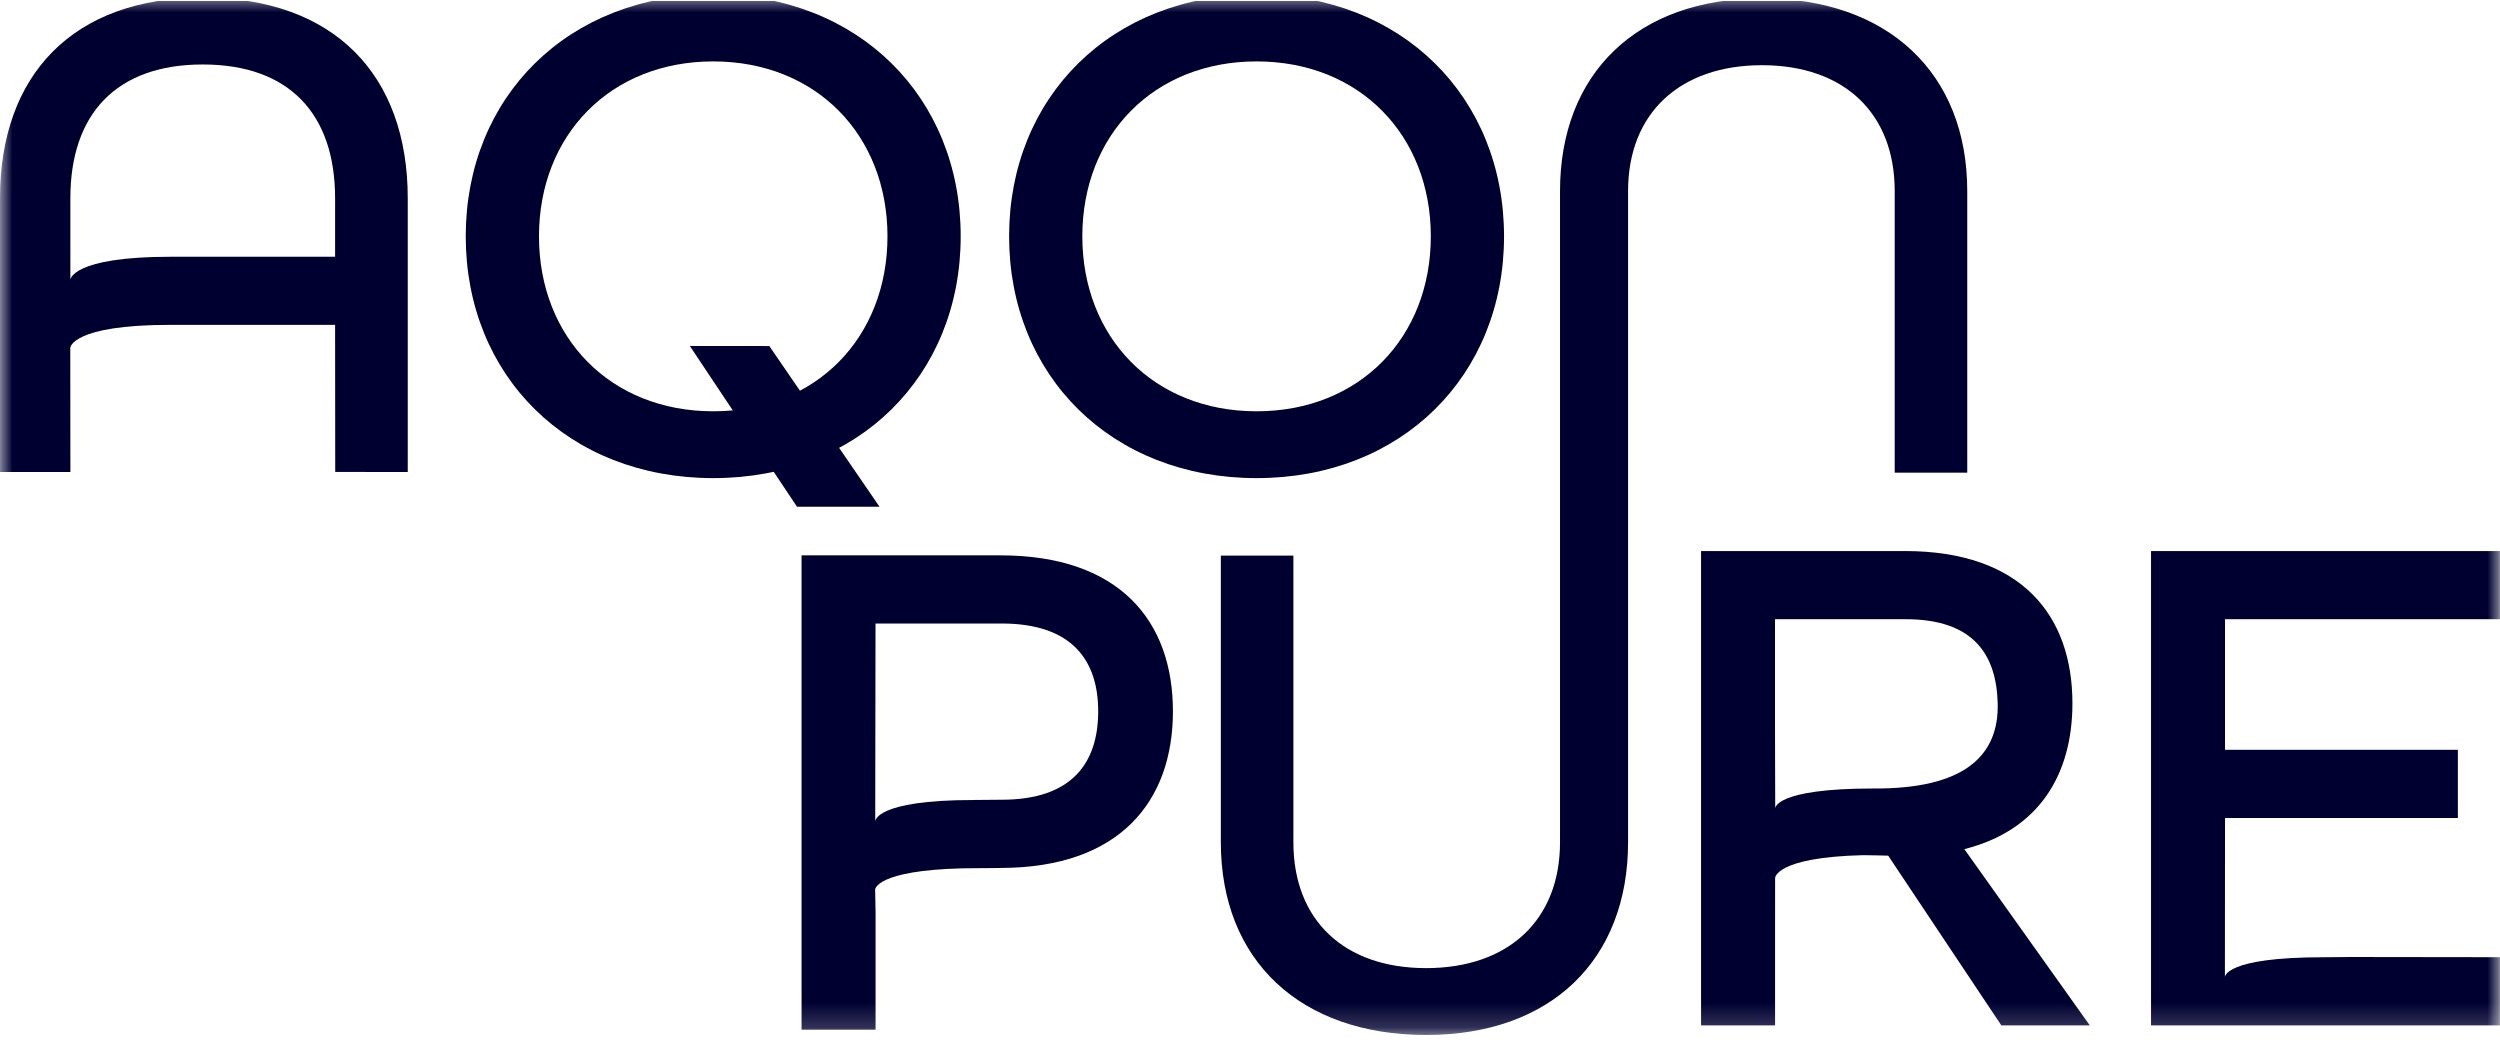<svg width="101" height="43" viewBox="0 0 101 43" fill="none" xmlns="http://www.w3.org/2000/svg">
<g clip-path="url(#clip0_7306_20680)">
<mask id="mask0_7306_20680" style="mask-type:luminance" maskUnits="userSpaceOnUse" x="0" y="-1" width="101" height="43">
<path d="M0 41.814H101V-0.22H0V41.814Z" fill="white"/>
</mask>
<g mask="url(#mask0_7306_20680)">
<path d="M28.814 19.316C34.675 19.316 38.812 15.179 38.812 9.548C38.812 3.916 34.675 -0.22 28.814 -0.22C22.953 -0.22 18.816 3.917 18.816 9.548C18.816 15.18 22.953 19.316 28.814 19.316ZM28.814 16.616C24.648 16.616 21.775 13.628 21.775 9.548C21.775 5.468 24.648 2.481 28.814 2.481C32.98 2.481 35.854 5.468 35.854 9.548C35.854 13.628 32.98 16.616 28.814 16.616Z" fill="#000030"/>
<path d="M50.766 19.316C56.626 19.316 60.763 15.179 60.763 9.548C60.763 3.916 56.626 -0.22 50.766 -0.22C44.905 -0.22 40.768 3.917 40.768 9.548C40.768 15.18 44.905 19.316 50.766 19.316ZM50.766 16.616C46.599 16.616 43.726 13.628 43.726 9.548C43.726 5.468 46.599 2.481 50.766 2.481C54.932 2.481 57.805 5.468 57.805 9.548C57.805 13.628 54.932 16.616 50.766 16.616Z" fill="#000030"/>
<path d="M40.411 35.065C45.246 35.065 47.386 32.369 47.386 28.735C47.386 25.102 45.246 22.436 40.411 22.436H32.383V41.6H35.373V36.848L35.356 35.937C35.356 35.937 35.372 35.166 38.906 35.08C39.086 35.075 40.413 35.067 40.413 35.067M39.325 32.321C35.332 32.321 35.359 33.185 35.359 33.185L35.371 25.19H40.471C43.342 25.19 44.367 26.714 44.367 28.736C44.367 30.787 43.342 32.309 40.471 32.309C40.471 32.309 39.646 32.319 39.325 32.319" fill="#000030"/>
</g>
<path d="M27.869 13.977L32.199 20.472H35.532L31.08 13.98L27.869 13.977Z" fill="#000030"/>
<mask id="mask1_7306_20680" style="mask-type:luminance" maskUnits="userSpaceOnUse" x="0" y="-1" width="101" height="43">
<path d="M0 41.814H101V-0.22H0V41.814Z" fill="white"/>
</mask>
<g mask="url(#mask1_7306_20680)">
<path d="M65.774 7.72C65.774 4.559 67.88 2.634 71.184 2.634C74.488 2.634 76.546 4.559 76.546 7.72V19.096H79.477V7.72C79.477 2.95 76.268 -0.066 71.184 -0.066C66.127 -0.066 63.025 2.979 63.025 7.72V34.027C63.025 37.188 60.92 39.112 57.616 39.112C54.312 39.112 52.253 37.188 52.253 34.027V22.445H49.322V34.027C49.322 38.797 52.531 41.813 57.615 41.813C62.672 41.813 65.774 38.768 65.774 34.027V7.72Z" fill="#000030"/>
<path d="M16.473 19.068V8.006C16.473 3.036 13.509 -0.095 8.193 -0.095C2.936 -0.095 0 3.036 0 8.006V19.068H2.844L2.839 14.051C2.839 14.051 2.891 13.124 6.885 13.124H13.538L13.543 19.067L16.473 19.068ZM13.538 10.373H6.89C2.898 10.373 2.843 11.3 2.843 11.3V8.006C2.843 4.615 4.687 2.605 8.192 2.605C11.697 2.605 13.538 4.617 13.538 8.006V10.373Z" fill="#000030"/>
<path d="M75.684 31.855C71.692 31.855 71.719 32.657 71.719 32.657L71.71 29.328V25.016H76.986C79.74 25.016 80.656 26.453 80.707 28.415C80.763 30.55 79.33 31.881 75.684 31.855ZM76.283 34.569L78.148 37.367L80.854 41.426H84.428L79.359 34.305C82.377 33.544 83.726 31.287 83.726 28.415C83.726 24.87 81.674 22.262 76.957 22.262H68.723V41.426H71.713V37.641L71.715 35.469C71.715 35.469 71.731 34.636 75.265 34.549C75.444 34.545 76.286 34.569 76.286 34.569" fill="#000030"/>
<path d="M94.996 38.663C94.996 38.663 94.173 38.673 93.851 38.673C89.858 38.673 89.886 39.475 89.886 39.475L89.891 33.046H99.298V30.291H89.891V25.016H100.997V22.262H86.902V41.425H100.997V38.671C100.997 38.671 97.868 38.663 94.996 38.663Z" fill="#000030"/>
</g>
</g>
<defs>
<clipPath id="clip0_7306_20680">
<rect width="101" height="42.035" fill="white" transform="translate(0 0.036)"/>
</clipPath>
</defs>
</svg>
